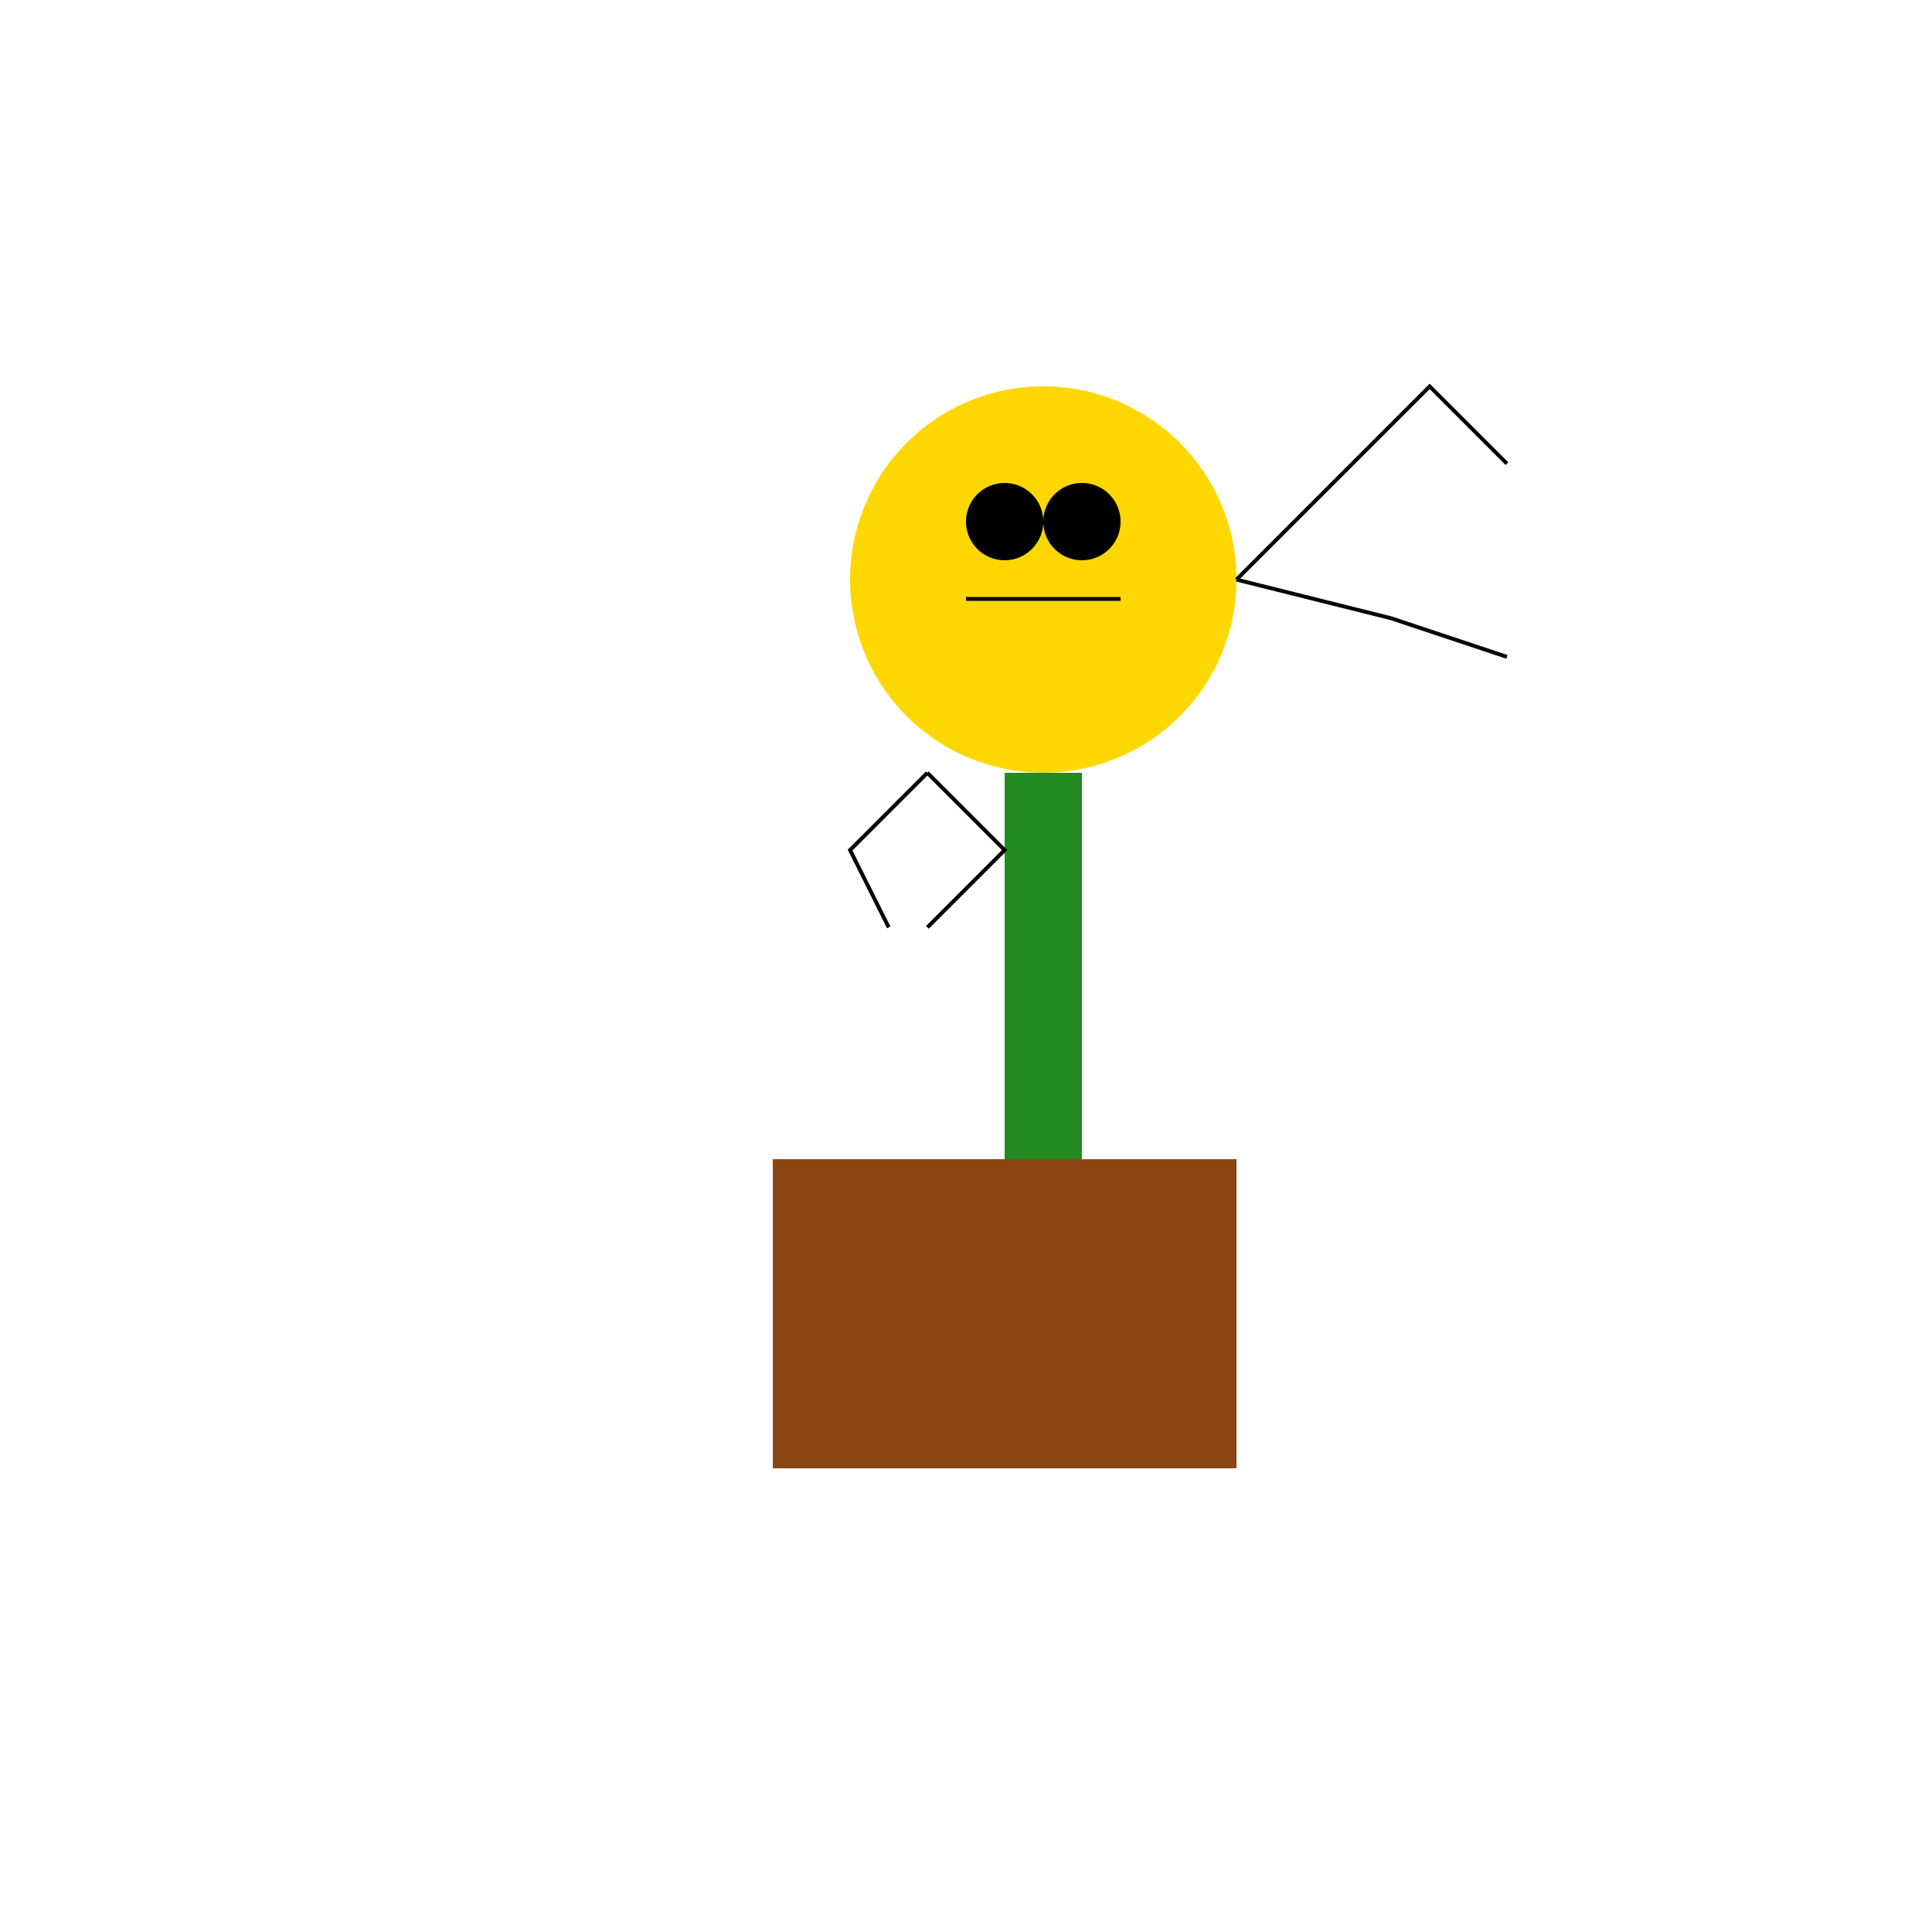 <!--

Generated by DrawGPT.
Free, open source, AI generated images in SVG, PNG, and HTML Canvas format.
https://drawgpt.ai

Created: 2023-09-26T04:56:44.983Z
Link: https://drawgpt.ai/prompt/25370/

-->
<svg xmlns="http://www.w3.org/2000/svg" xmlns:xlink="http://www.w3.org/1999/xlink" width="500" height="500"><defs/><g><rect fill="#8B4513" stroke="none" x="200" y="300" width="120" height="80"/><rect fill="#228B22" stroke="none" x="260" y="200" width="20" height="100"/><path fill="#FFD700" stroke="none" paint-order="stroke fill markers" d=" M 320 150 A 50 50 0 1 1 320 149.95"/><path fill="#FF69B4" stroke="none" paint-order="stroke fill markers" d=" M 270 100 Q 220 120 220 170 Q 220 120 270 100 M 270 100 Q 320 120 320 170 Q 320 120 270 100"/><path fill="#000" stroke="none" paint-order="stroke fill markers" d=" M 270 135 A 10 10 0 1 1 270 134.99"/><path fill="#000" stroke="none" paint-order="stroke fill markers" d=" M 290 135 A 10 10 0 1 1 290 134.99"/><path fill="none" stroke="#000" paint-order="fill stroke markers" d=" M 250 155 L 290 155" stroke-miterlimit="10" stroke-dasharray=""/><path fill="none" stroke="#000" paint-order="fill stroke markers" d=" M 320 150 L 370 100 L 390 120 M 320 150 L 360 160 L 390 170" stroke-miterlimit="10" stroke-dasharray=""/><path fill="none" stroke="#000" paint-order="fill stroke markers" d=" M 240 200 L 220 220 L 230 240 M 240 200 L 260 220 L 240 240" stroke-miterlimit="10" stroke-dasharray=""/></g></svg>